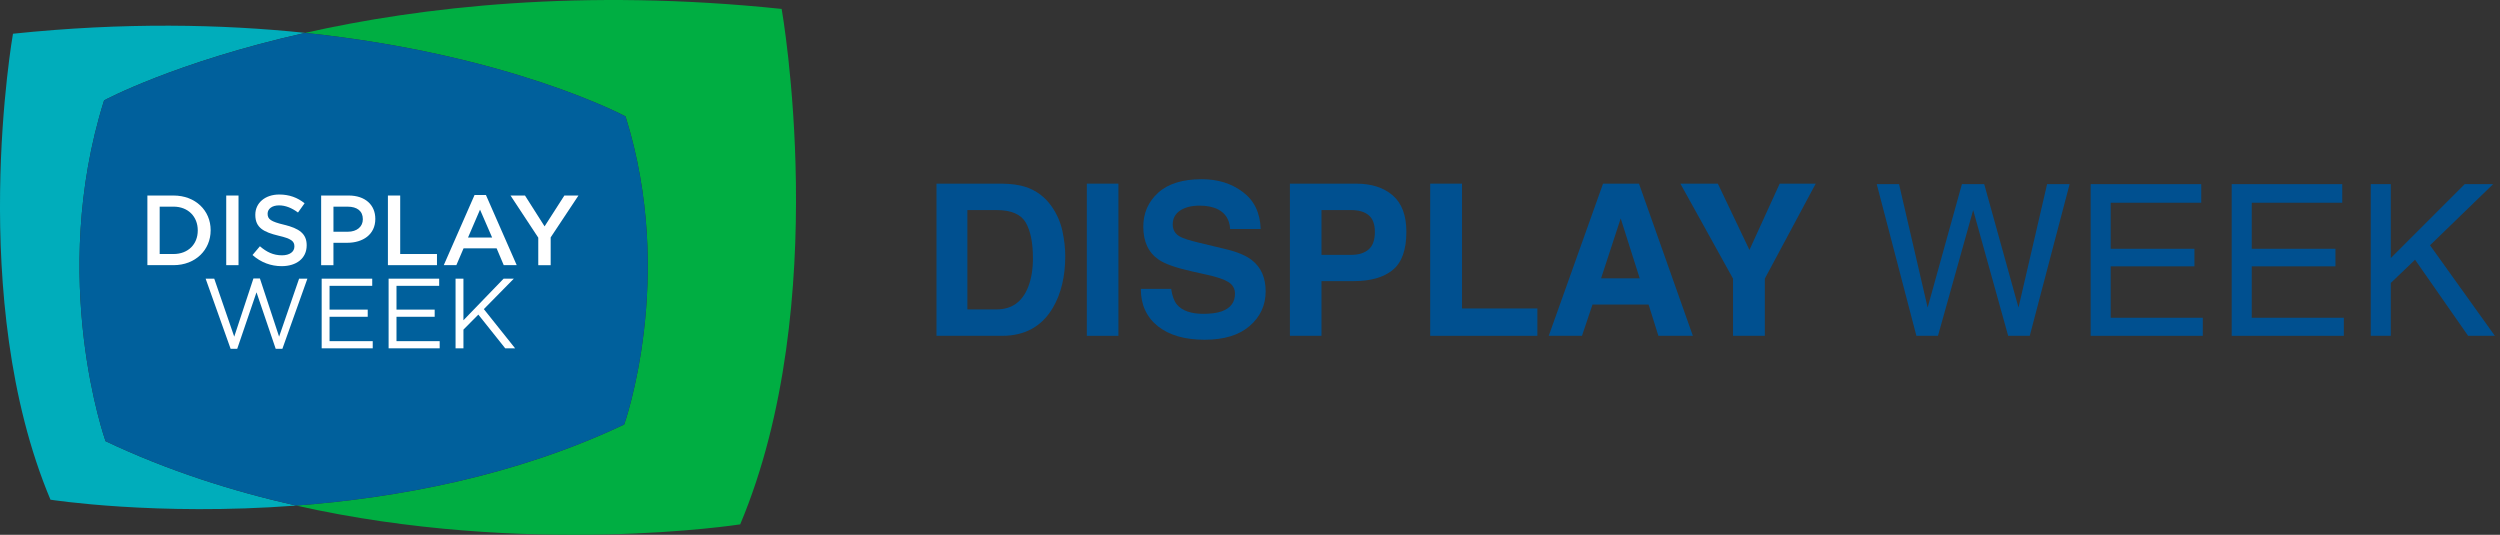 <svg width="201" height="43" viewBox="0 0 201 43" fill="none" xmlns="http://www.w3.org/2000/svg">
<rect x="0" y="0" width="201" height="43" fill="#333333" stroke="none"/>
<g id="Logo">
<g id="Vector">
<path d="M62.845 0.718C46.78 -0.959 33.793 0.561 24.532 2.644C41.015 4.367 50.292 9.358 50.292 9.358C54.38 22.363 50.185 34.131 50.185 34.131C41.39 38.296 31.89 40.036 23.81 40.648C42.419 44.829 59.511 42.159 59.511 42.159C67.014 24.326 62.845 0.716 62.845 0.716V0.718Z" fill="#00AE42"/>
<path d="M8.369 8.068C8.369 8.068 14.071 4.995 24.531 2.642C17.841 1.944 9.972 1.779 1.044 2.712C1.044 2.712 -2.725 24.055 4.058 40.175C4.058 40.175 12.556 41.503 23.809 40.648C18.709 39.503 13.495 37.843 8.487 35.472C8.487 35.472 3.846 22.454 8.369 8.069V8.068Z" fill="#00ADBB"/>
<path d="M50.291 9.358C50.291 9.358 41.013 4.367 24.531 2.644C14.071 4.996 8.369 8.069 8.369 8.069C3.846 22.454 8.487 35.472 8.487 35.472C13.494 37.844 18.709 39.504 23.809 40.648C31.889 40.035 41.389 38.296 50.184 34.131C50.184 34.131 54.379 22.363 50.291 9.358Z" fill="#00609C"/>
<path d="M11.85 15.72H13.948C15.715 15.72 16.936 16.928 16.936 18.503V18.519C16.936 20.095 15.715 21.319 13.948 21.319H11.85V15.72ZM13.948 20.423C15.129 20.423 15.9 19.631 15.9 18.534V18.518C15.9 17.422 15.129 16.614 13.948 16.614H12.838V20.421H13.948V20.423Z" fill="white"/>
<path d="M18.189 15.72H19.177V21.319H18.189V15.72Z" fill="white"/>
<path d="M20.302 20.503L20.897 19.799C21.435 20.263 21.973 20.527 22.673 20.527C23.284 20.527 23.669 20.247 23.669 19.823V19.807C23.669 19.406 23.443 19.191 22.399 18.951C21.202 18.662 20.527 18.311 20.527 17.279V17.263C20.527 16.303 21.332 15.639 22.448 15.639C23.268 15.639 23.919 15.888 24.489 16.343L23.959 17.087C23.452 16.711 22.946 16.512 22.432 16.512C21.854 16.512 21.516 16.808 21.516 17.175V17.192C21.516 17.623 21.773 17.815 22.849 18.071C24.038 18.359 24.657 18.783 24.657 19.711V19.728C24.657 20.775 23.829 21.399 22.648 21.399C21.788 21.399 20.976 21.103 20.302 20.503Z" fill="white"/>
<path d="M25.82 15.72H28.038C29.347 15.72 30.175 16.464 30.175 17.592V17.608C30.175 18.864 29.163 19.52 27.925 19.52H26.809V21.32H25.82V15.72ZM27.958 18.632C28.706 18.632 29.172 18.217 29.172 17.632V17.616C29.172 16.959 28.698 16.616 27.958 16.616H26.81V18.631H27.958V18.632Z" fill="white"/>
<path d="M31.188 15.72H32.176V20.423H35.133V21.319H31.188V15.72Z" fill="white"/>
<path d="M38.153 15.68H39.07L41.544 21.319H40.5L39.929 19.967H37.27L36.691 21.319H35.679L38.153 15.68ZM39.566 19.095L38.594 16.855L37.63 19.095H39.566Z" fill="white"/>
<path d="M43.279 19.111L41.045 15.72H42.209L43.784 18.199L45.375 15.72H46.508L44.274 19.088V21.32H43.277V19.113L43.279 19.111Z" fill="white"/>
<path d="M17.225 22.405L18.832 27.068L20.375 22.389H20.897L22.44 27.068L24.047 22.405H24.714L22.704 28.044H22.166L20.623 23.501L19.073 28.044H18.542L16.533 22.405H17.225Z" fill="white"/>
<path d="M25.861 22.405H29.927V22.981H26.496V24.893H29.565V25.469H26.496V27.429H29.967V28.005H25.862V22.405H25.861Z" fill="white"/>
<path d="M31.243 22.405H35.309V22.981H31.878V24.893H34.948V25.469H31.878V27.429H35.35V28.005H31.244V22.405H31.243Z" fill="white"/>
<path d="M36.626 22.405H37.26V25.749L40.49 22.405H41.311L38.901 24.853L41.415 28.005H40.62L38.458 25.294L37.261 26.501V28.005H36.627V22.405H36.626Z" fill="white"/>
<path d="M80.566 27H75.295V14.765H80.566C81.324 14.776 81.955 14.864 82.459 15.03C83.316 15.312 84.011 15.83 84.542 16.582C84.968 17.191 85.259 17.85 85.414 18.558C85.569 19.266 85.646 19.942 85.646 20.583C85.646 22.21 85.32 23.588 84.666 24.717C83.781 26.239 82.414 27 80.566 27ZM82.467 17.886C82.074 17.222 81.296 16.89 80.134 16.89H77.777V24.875H80.134C81.341 24.875 82.182 24.28 82.658 23.09C82.918 22.437 83.048 21.66 83.048 20.758C83.048 19.513 82.854 18.555 82.467 17.886Z" fill="#005090"/>
<path d="M87.381 14.765H89.921V27H87.381V14.765Z" fill="#005090"/>
<path d="M96.752 25.232C97.356 25.232 97.845 25.166 98.222 25.033C98.936 24.778 99.293 24.305 99.293 23.613C99.293 23.209 99.115 22.897 98.761 22.675C98.407 22.459 97.851 22.268 97.093 22.102L95.798 21.812C94.525 21.524 93.645 21.212 93.158 20.874C92.334 20.309 91.921 19.427 91.921 18.226C91.921 17.13 92.32 16.22 93.117 15.495C93.914 14.77 95.084 14.408 96.628 14.408C97.917 14.408 99.016 14.751 99.923 15.437C100.836 16.118 101.315 17.108 101.359 18.409H98.902C98.858 17.673 98.537 17.15 97.939 16.84C97.541 16.635 97.046 16.533 96.454 16.533C95.795 16.533 95.269 16.666 94.876 16.931C94.484 17.197 94.287 17.567 94.287 18.043C94.287 18.481 94.481 18.807 94.868 19.023C95.117 19.167 95.648 19.335 96.462 19.529L98.57 20.036C99.495 20.257 100.192 20.553 100.662 20.924C101.393 21.499 101.758 22.332 101.758 23.422C101.758 24.54 101.329 25.47 100.471 26.211C99.619 26.947 98.413 27.315 96.852 27.315C95.258 27.315 94.005 26.953 93.092 26.228C92.179 25.497 91.722 24.496 91.722 23.223H94.163C94.24 23.782 94.392 24.2 94.619 24.477C95.034 24.98 95.745 25.232 96.752 25.232Z" fill="#005090"/>
<path d="M108.847 22.601H106.249V27H103.709V14.765H109.038C110.266 14.765 111.246 15.08 111.976 15.711C112.707 16.342 113.072 17.319 113.072 18.641C113.072 20.085 112.707 21.106 111.976 21.704C111.246 22.302 110.202 22.601 108.847 22.601ZM110.042 20.052C110.374 19.759 110.54 19.294 110.54 18.658C110.54 18.021 110.371 17.567 110.034 17.296C109.702 17.025 109.234 16.89 108.631 16.89H106.249V20.492H108.631C109.234 20.492 109.704 20.346 110.042 20.052Z" fill="#005090"/>
<path d="M114.989 14.765H117.546V24.8H123.605V27H114.989V14.765Z" fill="#005090"/>
<path d="M132.545 24.485H128.038L127.191 27H124.519L128.885 14.765H131.773L136.106 27H133.334L132.545 24.485ZM131.832 22.376L130.304 17.562L128.727 22.376H131.832Z" fill="#005090"/>
<path d="M145.984 14.765L141.892 22.401V27H139.335V22.401L135.102 14.765H138.115L140.655 20.094L143.087 14.765H145.984Z" fill="#005090"/>
<path d="M152.683 14.806L154.982 24.726L157.738 14.806H159.531L162.287 24.726L164.586 14.806H166.396L163.192 27H161.457L158.643 16.89L155.813 27H154.078L150.89 14.806H152.683Z" fill="#005090"/>
<path d="M168.089 14.806H176.98V16.3H169.7V20.002H176.432V21.413H169.7V25.547H177.104V27H168.089V14.806Z" fill="#005090"/>
<path d="M179.428 14.806H188.318V16.3H181.039V20.002H187.771V21.413H181.039V25.547H188.443V27H179.428V14.806Z" fill="#005090"/>
<path d="M190.609 14.806H192.22V20.749L198.163 14.806H200.446L195.374 19.72L200.587 27H198.437L194.17 20.882L192.22 22.75V27H190.609V14.806Z" fill="#005090"/>
</g>
</g>
</svg>
